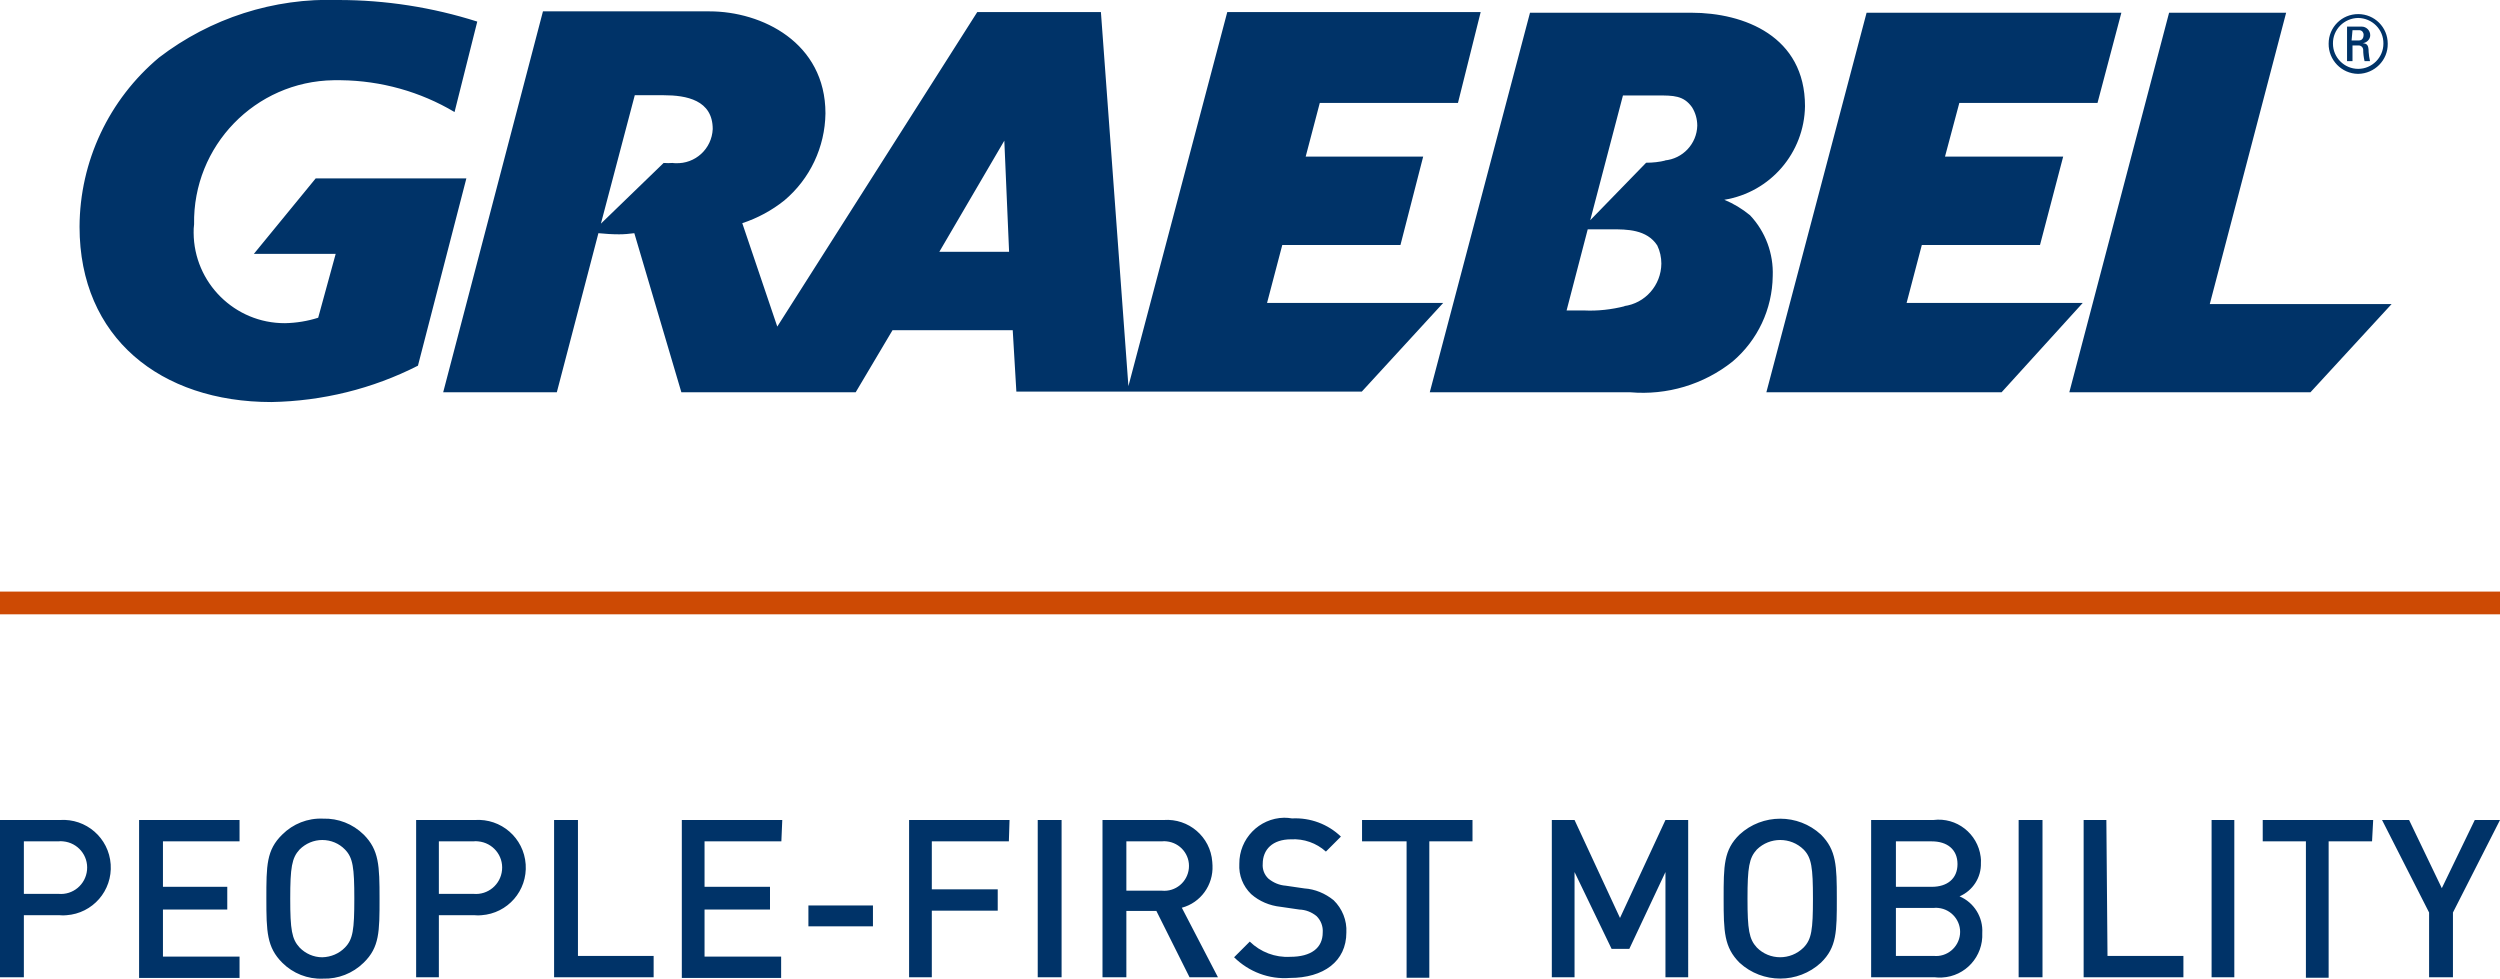 <?xml version="1.0" encoding="UTF-8"?> <!-- Generator: Adobe Illustrator 24.0.1, SVG Export Plug-In . SVG Version: 6.00 Build 0) --> <svg xmlns="http://www.w3.org/2000/svg" xmlns:xlink="http://www.w3.org/1999/xlink" version="1.1" id="Layer_1" x="0px" y="0px" width="110px" height="43.06px" viewBox="0 0 110 43.06" style="enable-background:new 0 0 110 43.06;" xml:space="preserve"> <path id="logo-tagline" style="fill:#003368;" d="M13.89,7.85l-2.72,3.32h3.6L14,13.98c-0.47,0.15-0.96,0.23-1.46,0.24 c-2.21,0.01-4.01-1.78-4.02-3.98c0-0.12,0-0.24,0.02-0.37c-0.06-3.45,2.69-6.29,6.14-6.34c0.11,0,0.22,0,0.32,0 c1.76,0.02,3.49,0.5,5,1.4l1-3.98C19.02,0.32,16.96,0,14.89,0C12.05-0.1,9.26,0.8,7,2.53C4.79,4.38,3.51,7.1,3.5,9.98 c0,4.88,3.57,7.71,8.44,7.71c2.24-0.04,4.45-0.58,6.45-1.6l2.13-8.24H13.89z M63.5,13.33h-7.75l0.67-2.55h5.2l1-3.89h-5.17 l0.62-2.36h6.08l1-4H54l-4.35,16.46L48.44,0.53H43l-8.8,13.84l-1.54-4.55c0.67-0.22,1.3-0.56,1.85-1c1.13-0.95,1.79-2.35,1.81-3.83 c0-3.12-2.8-4.49-5.1-4.49h-7.33L19.5,17.26h5l1.83-7c0.3,0.03,0.61,0.05,0.91,0.05c0.22,0,0.45-0.02,0.67-0.05l2.07,7h7.67 l1.62-2.73h5.29l0.16,2.7h15.2L63.5,13.33z M29.6,7.17c-0.13,0.01-0.27,0.01-0.4,0l-2.76,2.67l1.49-5.65h1.27 c1,0,2.16,0.21,2.16,1.49c-0.04,0.87-0.77,1.54-1.64,1.5C29.68,7.18,29.64,7.18,29.6,7.17z M41.33,11.08l2.86-4.89l0.21,4.89H41.33z M77,9.47c-0.34-0.28-0.72-0.51-1.13-0.68c2.03-0.33,3.52-2.07,3.55-4.12c0-3.07-2.67-4.11-5-4.11h-7.1l-4.41,16.7h8.82 c1.62,0.14,3.23-0.34,4.5-1.35c1.11-0.94,1.75-2.31,1.77-3.76C78.04,11.16,77.68,10.19,77,9.47z M71.5,13.47 c-0.59,0.15-1.2,0.22-1.81,0.19h-0.76l0.93-3.57h1.06c0.65,0,1.54,0,2,0.71c0.12,0.25,0.18,0.52,0.18,0.8 c-0.01,0.95-0.71,1.75-1.65,1.87H71.5z M73.29,7.06c-0.28,0.07-0.57,0.1-0.86,0.1l-2.46,2.53l1.44-5.49h1.51 c0.72,0,1.16,0,1.53,0.52c0.15,0.24,0.23,0.52,0.23,0.81c-0.02,0.8-0.64,1.46-1.44,1.53L73.29,7.06z M83.89,13.33l0.67-2.55h5.2 l1.02-3.89h-5.2l0.63-2.36h6.08l1.05-3.97H82.13l-4.41,16.7h10.35l3.57-3.93H83.89z M97.23,13.38l3.36-12.82h-5.15l-4.39,16.7h10.61 l3.57-3.88H97.23z M103.76,3.25c0.72-0.01,1.31-0.6,1.3-1.32c0,0,0-0.01,0-0.01c0-0.72-0.58-1.3-1.3-1.3c-0.72,0-1.3,0.58-1.3,1.3 c0,0,0,0,0,0c-0.01,0.72,0.57,1.32,1.29,1.33C103.75,3.25,103.76,3.25,103.76,3.25z M103.76,0.79c0.62,0.01,1.12,0.51,1.11,1.13 c0,0,0,0,0,0c0,0.61-0.5,1.11-1.11,1.11s-1.11-0.5-1.11-1.11C102.64,1.3,103.14,0.8,103.76,0.79 C103.76,0.79,103.76,0.79,103.76,0.79z M103.51,2h0.25c0.11-0.01,0.21,0.07,0.22,0.18c0,0,0,0,0,0c0,0.17,0.02,0.34,0.06,0.51h0.24 c-0.03-0.13-0.05-0.27-0.06-0.4c0-0.31-0.07-0.37-0.26-0.39l0,0c0.18-0.02,0.33-0.17,0.33-0.35c0-0.21-0.17-0.38-0.38-0.38 c-0.01,0-0.03,0-0.04,0h-0.6v1.52h0.24V2z M103.51,1.33h0.32c0.1,0.01,0.17,0.1,0.17,0.2c0,0.13-0.06,0.25-0.21,0.25h-0.32 L103.51,1.33z"></path> <path id="logo-title" style="fill:#003368;" d="M2.63,36.08c1.16-0.08,2.16,0.79,2.24,1.95c0.08,1.16-0.79,2.16-1.95,2.24 c-0.1,0.01-0.19,0.01-0.29,0H1.05V43H0v-6.92H2.63z M1.05,37.02v2.31h1.52c0.64,0.06,1.2-0.41,1.26-1.05s-0.41-1.2-1.05-1.26 c-0.07-0.01-0.14-0.01-0.22,0H1.05z M10.54,37.02H7.17v2H10v1H7.17v2.07h3.37v0.94H6.12v-6.95h4.42V37.02z M16,36.72 c0.68,0.68,0.7,1.37,0.7,2.82s0,2.14-0.7,2.82c-0.48,0.47-1.12,0.72-1.79,0.7c-0.67,0.03-1.32-0.23-1.79-0.7 c-0.68-0.68-0.7-1.37-0.7-2.82s0-2.14,0.7-2.82c0.47-0.47,1.12-0.73,1.79-0.7C14.88,36,15.52,36.25,16,36.72z M13.18,37.38 c-0.34,0.37-0.41,0.79-0.41,2.16s0.07,1.78,0.41,2.15c0.26,0.27,0.62,0.43,1,0.43c0.38-0.01,0.74-0.16,1-0.43 c0.35-0.36,0.41-0.78,0.41-2.15s-0.06-1.8-0.41-2.16c-0.26-0.27-0.62-0.42-1-0.42C13.81,36.96,13.45,37.11,13.18,37.38L13.18,37.38z M20.89,36.08c1.16-0.08,2.16,0.79,2.24,1.95s-0.79,2.16-1.95,2.24c-0.1,0.01-0.19,0.01-0.29,0h-1.58V43h-1v-6.92H20.89z M19.31,37.02v2.31h1.52c0.64,0.06,1.2-0.41,1.26-1.05c0.06-0.64-0.41-1.2-1.05-1.26c-0.07-0.01-0.14-0.01-0.22,0H19.31z M25.43,42.06h3.33V43h-4.38v-6.92h1.05L25.43,42.06z M34.38,37.02H31v2h2.88v1H31v2.07h3.37v0.94H30v-6.95h4.42L34.38,37.02z M38.41,40.76h-2.84v-0.92h2.84V40.76z M44.39,37.02H41v2.11h2.9v0.94H41V43h-1v-6.92h4.42L44.39,37.02z M46.71,43h-1.05v-6.92h1.05 V43z M51.2,36.08c1.1-0.08,2.06,0.74,2.14,1.84c0,0.05,0.01,0.1,0.01,0.16c0.04,0.86-0.52,1.64-1.35,1.86L53.59,43h-1.25l-1.46-2.92 h-1.32V43h-1.05v-6.92H51.2z M49.56,37.02v2.17h1.56c0.6,0.06,1.13-0.38,1.19-0.98c0.06-0.6-0.38-1.13-0.98-1.19 c-0.07-0.01-0.14-0.01-0.21,0H49.56z M59,36.81l-0.66,0.66c-0.42-0.38-0.97-0.57-1.53-0.54c-0.82,0-1.25,0.45-1.25,1.08 c-0.02,0.24,0.07,0.48,0.25,0.65c0.22,0.18,0.48,0.29,0.76,0.31l0.82,0.12c0.47,0.03,0.92,0.22,1.29,0.52 c0.38,0.37,0.59,0.89,0.56,1.42c0,1.27-1,2-2.49,2c-0.91,0.07-1.8-0.27-2.45-0.91l0.69-0.69c0.47,0.46,1.12,0.71,1.78,0.67 c0.92,0,1.43-0.39,1.43-1.07c0.02-0.27-0.08-0.53-0.27-0.72c-0.22-0.18-0.48-0.28-0.76-0.29l-0.82-0.12 c-0.48-0.05-0.94-0.24-1.3-0.56c-0.36-0.35-0.55-0.83-0.52-1.33c-0.01-1.1,0.87-2.01,1.97-2.03c0.12,0,0.23,0.01,0.35,0.03 C57.65,35.97,58.43,36.26,59,36.81z M64.79,37.02h-1.9v6h-1v-6h-1.96v-0.94h4.86V37.02z M74.28,43h-1v-4.63l-1.59,3.38h-0.78 l-1.63-3.38V43h-1v-6.92h1l2,4.31l2-4.31h1L74.28,43z M80.12,36.72c0.68,0.68,0.7,1.37,0.7,2.82s0,2.14-0.7,2.82 c-1.01,0.93-2.57,0.93-3.58,0c-0.68-0.68-0.7-1.37-0.7-2.82s0-2.14,0.7-2.82C77.55,35.79,79.11,35.79,80.12,36.72z M77.3,37.38 c-0.34,0.37-0.41,0.79-0.41,2.16s0.07,1.78,0.41,2.15c0.56,0.57,1.48,0.57,2.05,0.01c0,0,0.01-0.01,0.01-0.01 c0.35-0.36,0.41-0.78,0.41-2.15s-0.06-1.8-0.41-2.16C78.79,36.82,77.87,36.82,77.3,37.38z M85.07,36.08 c1.02-0.13,1.95,0.6,2.08,1.62c0.01,0.09,0.02,0.18,0.01,0.27c0.02,0.64-0.36,1.22-0.94,1.47c0.64,0.27,1.04,0.92,1,1.61 c0.05,1.03-0.74,1.91-1.77,1.96c-0.11,0.01-0.21,0-0.32-0.01h-2.8v-6.92H85.07z M83.42,37.02v2H85c0.67,0,1.13-0.35,1.13-1 s-0.46-1-1.13-1H83.42z M83.42,39.95v2.11h1.66c0.58,0.06,1.1-0.37,1.16-0.95s-0.37-1.1-0.95-1.16c-0.07-0.01-0.14-0.01-0.21,0 H83.42z M89.87,43h-1.05v-6.92h1.05V43z M92.73,42.06h3.34V43h-4.39v-6.92h1L92.73,42.06z M98.31,43h-1v-6.92h1V43z M104.37,37.02 h-1.91v6h-1v-6h-1.9v-0.94h4.86L104.37,37.02z M107.93,40.15V43h-1.05v-2.85l-2.07-4.07H106l1.44,3l1.45-3H110L107.93,40.15z"></path> <path id="logo-line" style="fill:#CD4A04;" d="M110,27.03H0v-1h110V27.03z"></path> </svg> 